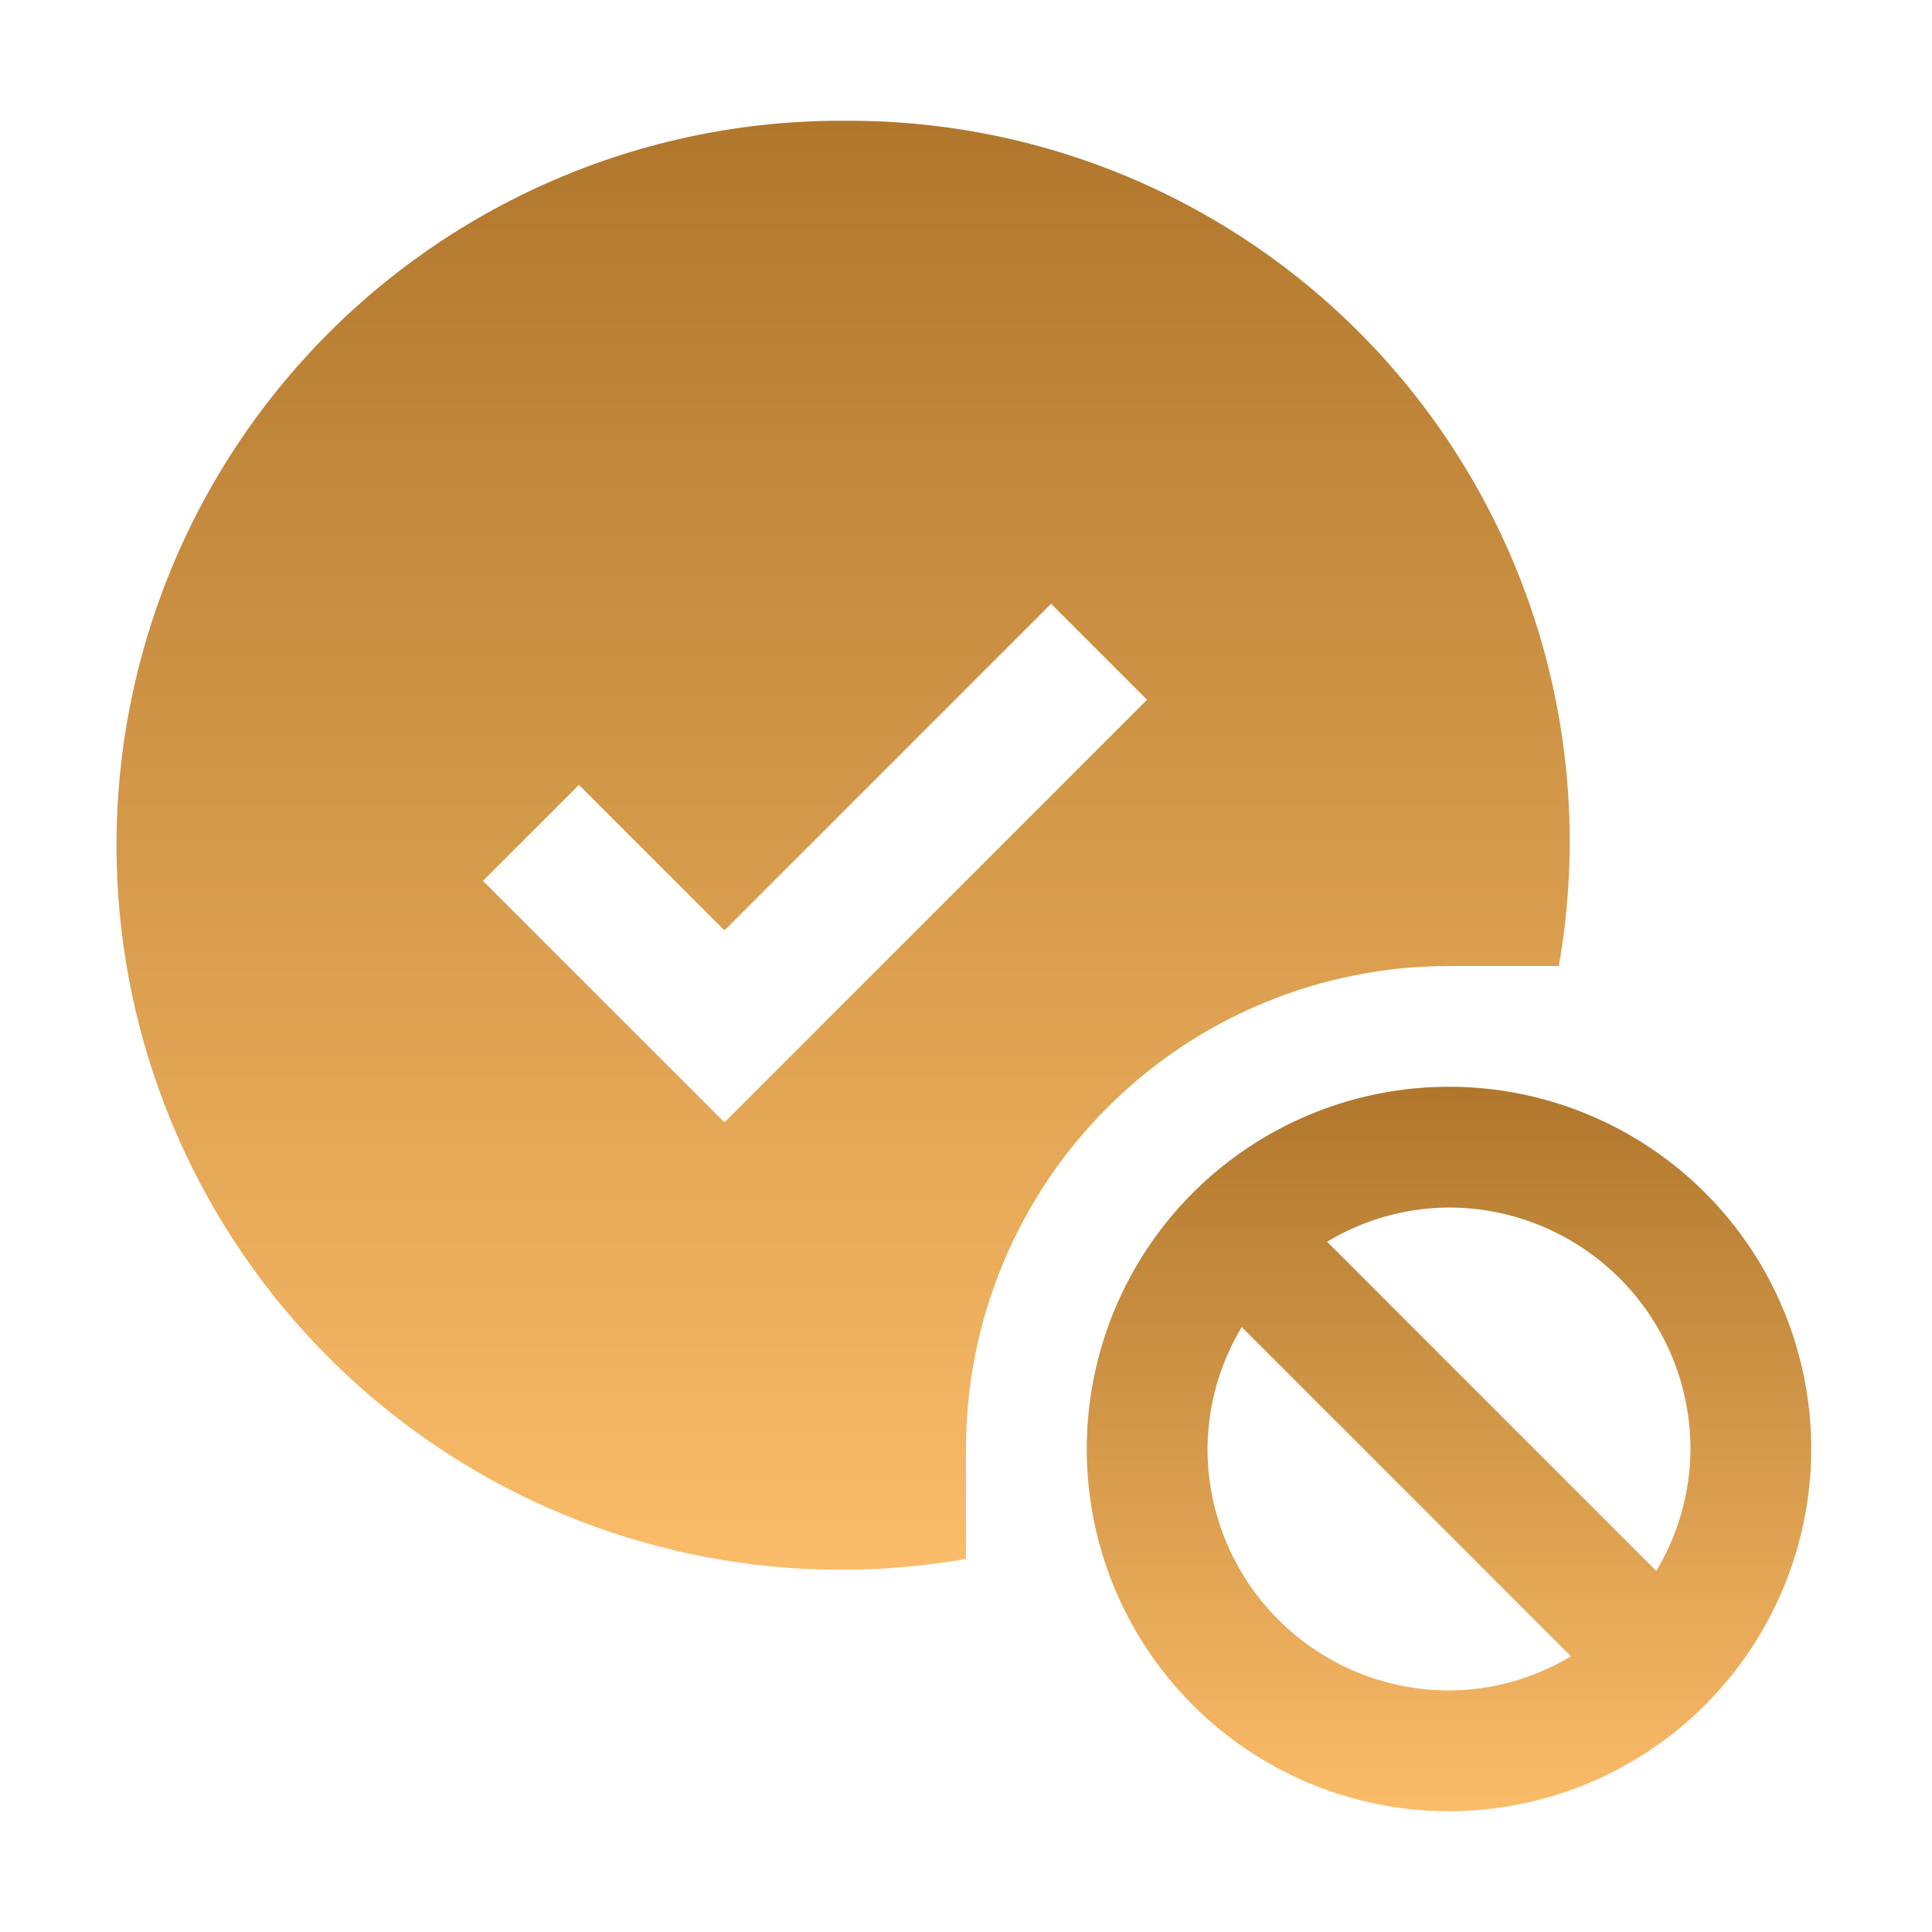 <?xml version="1.0" encoding="UTF-8"?> <svg xmlns="http://www.w3.org/2000/svg" width="112" height="112" viewBox="0 0 112 112" fill="none"> <path d="M105 84C105 79.847 103.768 75.787 101.461 72.333C99.153 68.88 95.874 66.188 92.036 64.599C88.199 63.009 83.977 62.593 79.903 63.404C75.829 64.214 72.088 66.214 69.151 69.151C66.214 72.088 64.214 75.829 63.404 79.903C62.593 83.977 63.009 88.199 64.599 92.036C66.188 95.874 68.88 99.153 72.333 101.461C75.787 103.768 79.847 105 84 105C89.568 104.994 94.905 102.779 98.842 98.842C102.779 94.905 104.994 89.568 105 84ZM98 84C97.987 86.491 97.301 88.933 96.016 91.067L76.933 71.984C79.067 70.699 81.509 70.013 84 70C87.712 70.005 91.27 71.481 93.894 74.106C96.519 76.73 97.995 80.288 98 84V84ZM70 84C70.013 81.509 70.699 79.067 71.984 76.933L91.067 96.016C88.933 97.301 86.491 97.987 84 98C80.288 97.995 76.73 96.519 74.106 93.894C71.481 91.27 70.005 87.712 70 84V84Z" fill="url(#paint0_linear)"></path> <path d="M48.997 7C43.165 6.966 37.39 8.147 32.039 10.469C26.689 12.79 21.881 16.199 17.92 20.481C13.96 24.763 10.935 29.822 9.038 35.337C7.141 40.852 6.413 46.702 6.901 52.513C7.389 58.325 9.082 63.972 11.872 69.093C14.663 74.214 18.489 78.699 23.108 82.26C27.726 85.821 33.036 88.382 38.699 89.778C44.361 91.174 50.252 91.376 55.997 90.37V84C55.997 76.574 58.947 69.452 64.198 64.201C69.449 58.95 76.571 56 83.997 56H90.367C91.426 49.975 91.148 43.792 89.554 37.887C87.96 31.981 85.089 26.498 81.143 21.824C77.197 17.15 72.272 13.4 66.718 10.839C61.163 8.277 55.114 6.967 48.997 7V7ZM41.997 65.065L27.997 51.065L33.562 45.5L41.997 53.935L60.932 35L66.497 40.565L41.997 65.065Z" fill="url(#paint1_linear)"></path> <defs> <linearGradient id="paint0_linear" x1="84" y1="63" x2="84" y2="105" gradientUnits="userSpaceOnUse"> <stop stop-color="#B0772C"></stop> <stop offset="0" stop-color="#B0772C"></stop> <stop offset="1" stop-color="#FBBC69"></stop> </linearGradient> <linearGradient id="paint1_linear" x1="48.876" y1="6.999" x2="48.876" y2="90.999" gradientUnits="userSpaceOnUse"> <stop stop-color="#B0772C"></stop> <stop offset="0" stop-color="#B0772C"></stop> <stop offset="1" stop-color="#FBBC69"></stop> </linearGradient> </defs> </svg> 